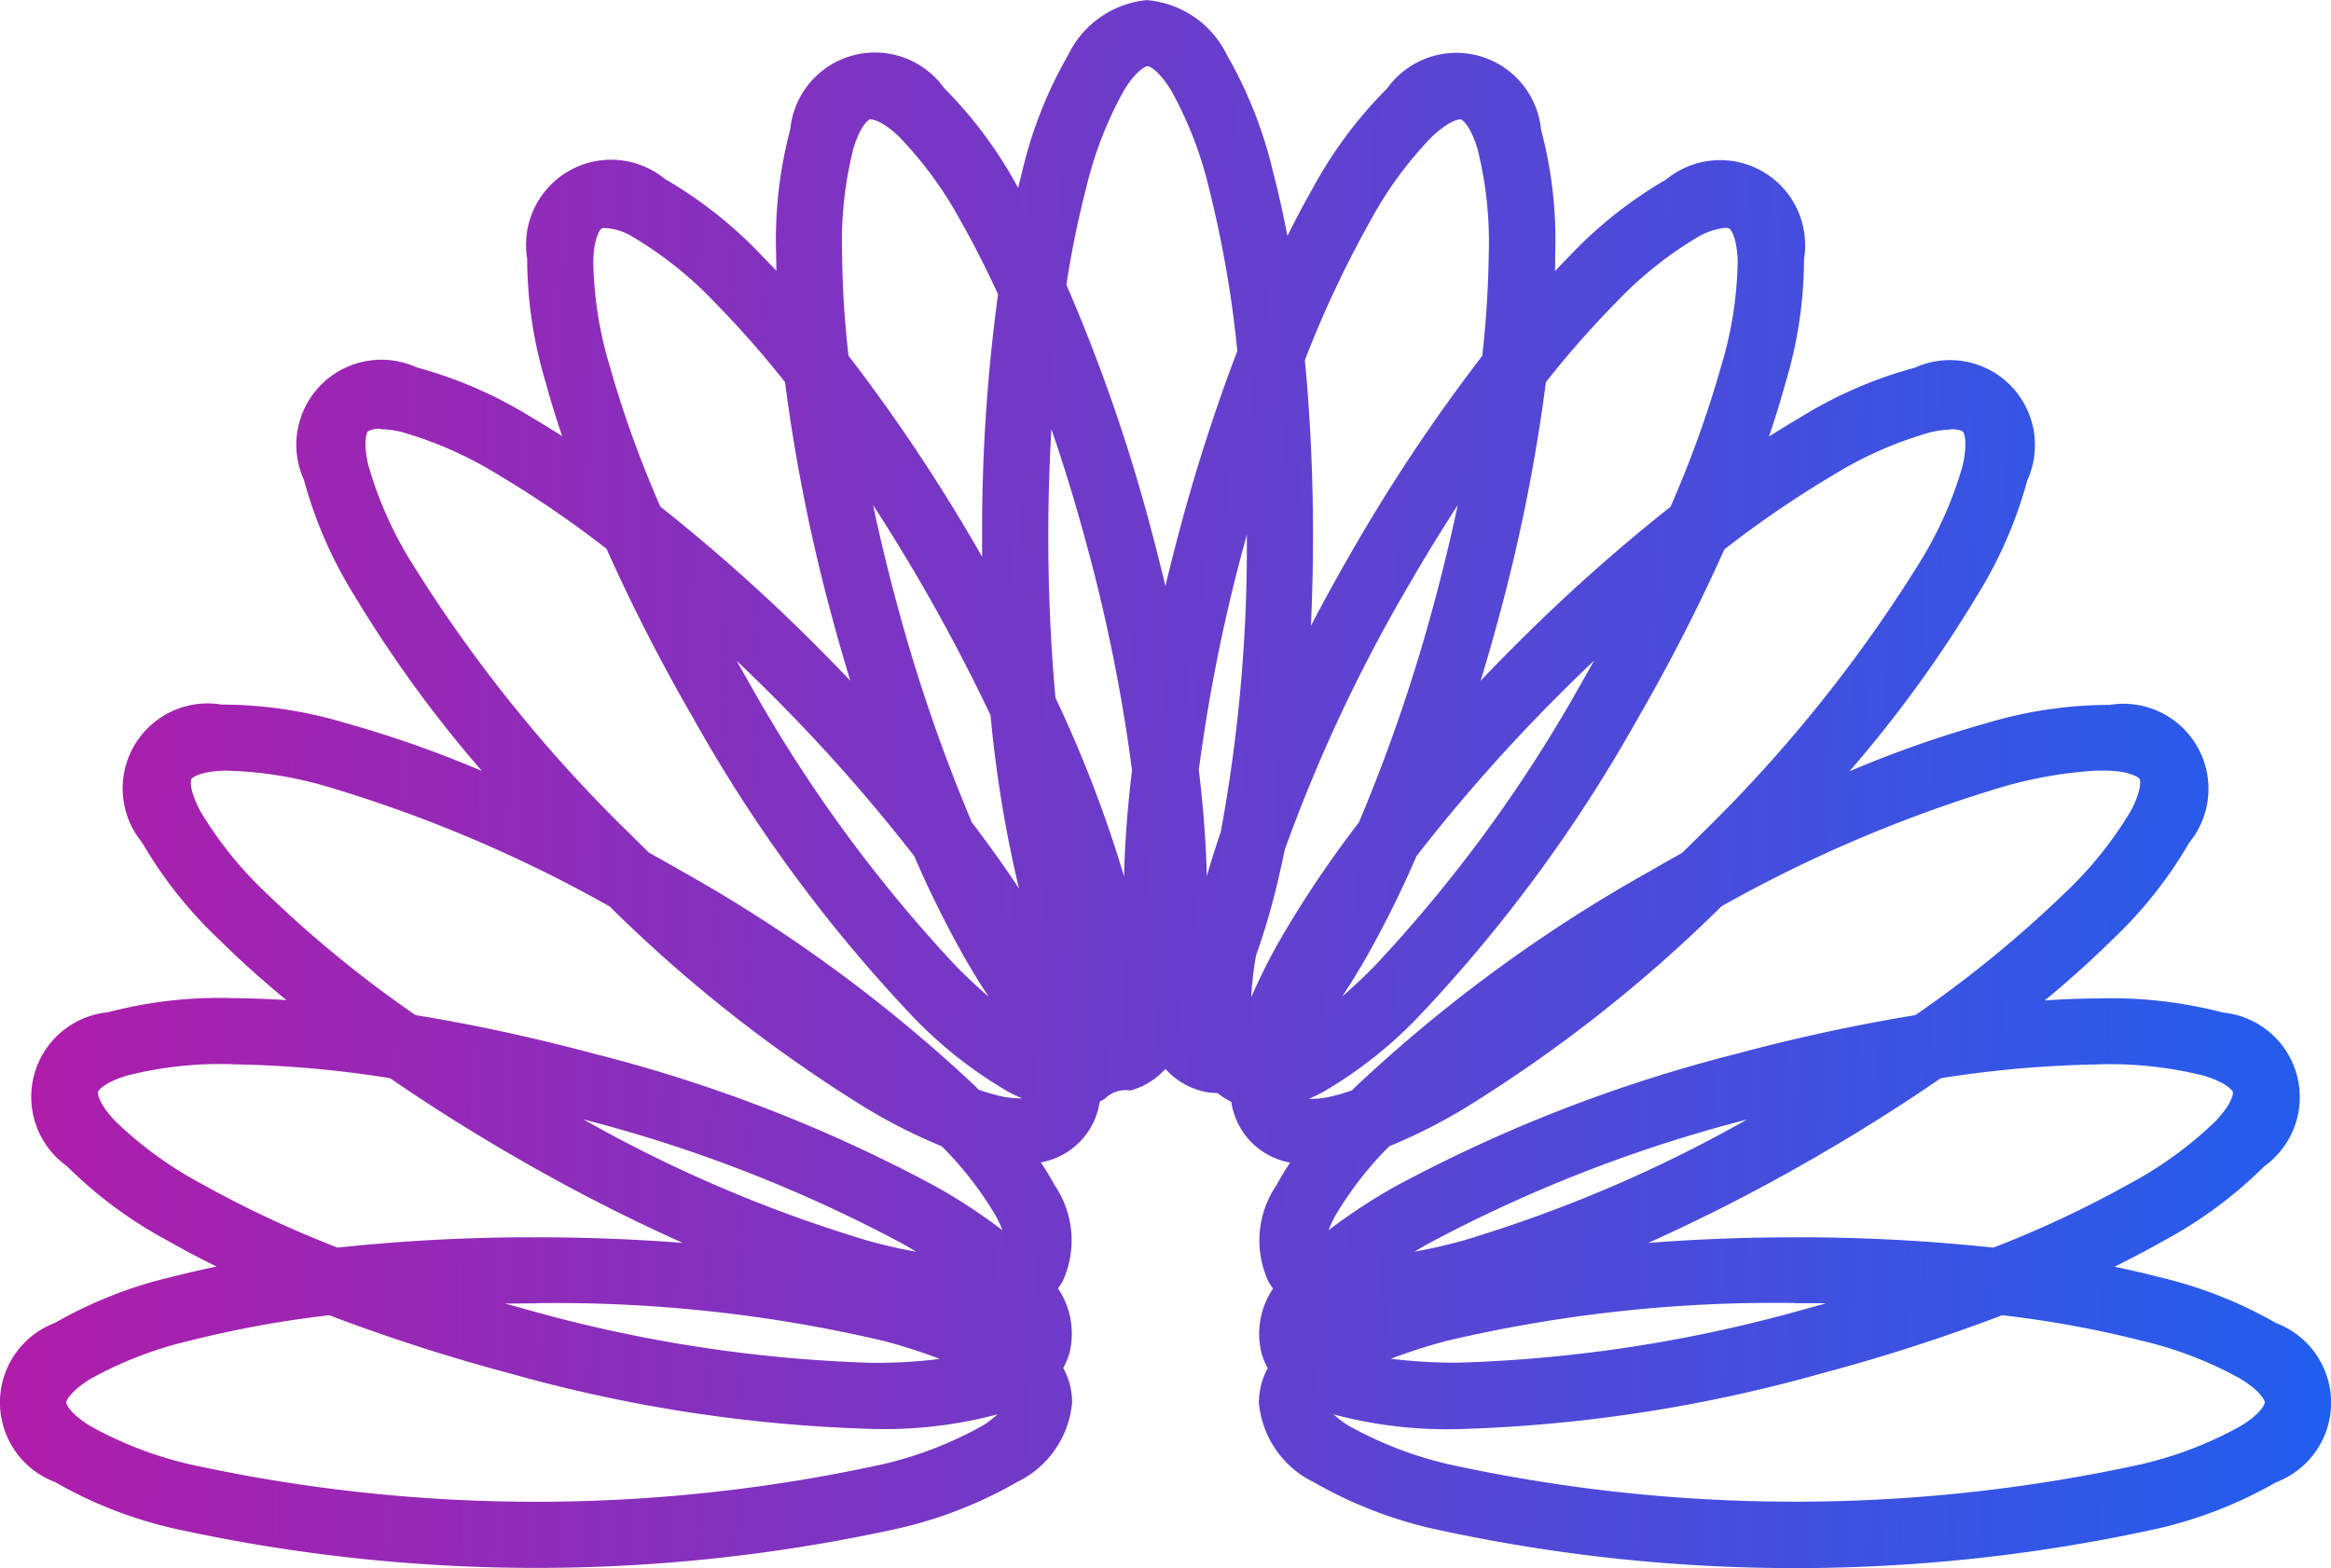<?xml version="1.0" encoding="UTF-8"?> <svg xmlns="http://www.w3.org/2000/svg" xmlns:xlink="http://www.w3.org/1999/xlink" width="90.17" height="60.682" viewBox="0 0 90.17 60.682"><defs><linearGradient id="linear-gradient" x1="1" y1="0.739" x2="-0.066" y2="0.723" gradientUnits="objectBoundingBox"><stop offset="0" stop-color="#215eee"></stop><stop offset="1" stop-color="#ba18a5"></stop></linearGradient></defs><path id="icon-flexible-recruitment" d="M275.4,351.68a3.791,3.791,0,0,0-3.081,2.133,16.672,16.672,0,0,0-1.779,4.521c-.052.2-.1.407-.154.614a16.641,16.641,0,0,0-2.863-3.862,3.291,3.291,0,0,0-5.95,1.594,16.7,16.7,0,0,0-.547,4.827c0,.212.01.429.01.648q-.254-.269-.505-.523a16.674,16.674,0,0,0-3.8-3.023,3.29,3.29,0,0,0-5.335,3.08,16.716,16.716,0,0,0,.719,4.8q.271.992.635,2.066c-.4-.256-.795-.5-1.179-.723a16.683,16.683,0,0,0-4.454-1.939,3.29,3.29,0,0,0-4.356,4.357,16.708,16.708,0,0,0,1.939,4.453,48.408,48.408,0,0,0,4.944,6.806,43.152,43.152,0,0,0-5.261-1.851,16.7,16.7,0,0,0-4.806-.718,3.289,3.289,0,0,0-3.08,5.334,16.723,16.723,0,0,0,3.026,3.8c.755.749,1.614,1.519,2.558,2.3-.721-.048-1.415-.068-2.072-.077a16.946,16.946,0,0,0-4.826.547,3.29,3.29,0,0,0-1.595,5.951,16.746,16.746,0,0,0,3.9,2.887c.589.336,1.223.672,1.893,1-.6.126-1.178.261-1.725.4a16.731,16.731,0,0,0-4.521,1.778,3.292,3.292,0,0,0,0,6.163,16.674,16.674,0,0,0,4.521,1.778,65.1,65.1,0,0,0,28.166,0,16.674,16.674,0,0,0,4.521-1.778,3.792,3.792,0,0,0,2.133-3.081,2.77,2.77,0,0,0-.343-1.334,2.7,2.7,0,0,0,.248-.613,3.128,3.128,0,0,0-.451-2.467c.062-.087.12-.17.174-.263a3.787,3.787,0,0,0-.308-3.733,10.151,10.151,0,0,0-.531-.878,2.8,2.8,0,0,0,2.279-2.355,1.916,1.916,0,0,0,.185-.1,1.159,1.159,0,0,1,1-.327,2.805,2.805,0,0,0,1.335-.814h.042a2.817,2.817,0,0,0,1.343.823,2.37,2.37,0,0,0,.647.087,2.782,2.782,0,0,0,.351.242,1.334,1.334,0,0,0,.186.1,2.8,2.8,0,0,0,2.277,2.352,10.246,10.246,0,0,0-.531.877,3.787,3.787,0,0,0-.305,3.734,2.483,2.483,0,0,0,.174.264,3.115,3.115,0,0,0-.453,2.469,2.7,2.7,0,0,0,.248.612,2.772,2.772,0,0,0-.343,1.332,3.791,3.791,0,0,0,2.134,3.081,16.662,16.662,0,0,0,4.519,1.778,65.116,65.116,0,0,0,28.17,0,16.674,16.674,0,0,0,4.521-1.778,3.292,3.292,0,0,0,0-6.162,16.706,16.706,0,0,0-4.521-1.778c-.547-.144-1.124-.277-1.725-.4.669-.331,1.3-.666,1.891-1a16.736,16.736,0,0,0,3.906-2.89A3.289,3.289,0,0,0,317,390.857a17.067,17.067,0,0,0-4.827-.546c-.659,0-1.352.027-2.074.077.946-.782,1.805-1.556,2.561-2.3a16.723,16.723,0,0,0,3.026-3.8,3.291,3.291,0,0,0-3.082-5.335,16.589,16.589,0,0,0-4.8.719,43.274,43.274,0,0,0-5.26,1.851,48.524,48.524,0,0,0,4.942-6.806,16.722,16.722,0,0,0,1.939-4.453,3.289,3.289,0,0,0-4.356-4.356,16.659,16.659,0,0,0-4.454,1.939c-.386.226-.781.468-1.183.724.242-.715.455-1.407.636-2.068a16.671,16.671,0,0,0,.72-4.8,3.289,3.289,0,0,0-5.333-3.079,16.7,16.7,0,0,0-3.8,3.026c-.166.169-.335.342-.5.52.007-.218.007-.434.007-.646a16.528,16.528,0,0,0-.547-4.828,3.291,3.291,0,0,0-5.952-1.595A16.739,16.739,0,0,0,281.764,359c-.322.564-.643,1.17-.961,1.809-.166-.872-.351-1.7-.553-2.467a16.7,16.7,0,0,0-1.779-4.521,3.786,3.786,0,0,0-3.078-2.133Zm0,2.56c.049,0,.4.12.9.927a14.789,14.789,0,0,1,1.476,3.82,43.156,43.156,0,0,1,1.09,6.272,70.7,70.7,0,0,0-2.236,6.939q-.293,1.092-.545,2.16-.253-1.068-.544-2.159a66.581,66.581,0,0,0-3.286-9.5,37.272,37.272,0,0,1,.756-3.713,14.787,14.787,0,0,1,1.476-3.82c.5-.807.858-.927.908-.927ZM264.655,356.3c.048-.007.422,0,1.116.659a14.887,14.887,0,0,1,2.414,3.307c.473.83.952,1.772,1.425,2.8a67.69,67.69,0,0,0-.616,9.354v.805l-.093-.164a68.145,68.145,0,0,0-5.075-7.618,37.909,37.909,0,0,1-.249-3.945,14.777,14.777,0,0,1,.437-4.071c.276-.909.588-1.114.635-1.127Zm22.862,0c.048.014.36.22.637,1.129a14.776,14.776,0,0,1,.438,4.072c-.014,1.179-.09,2.508-.25,3.945a68,68,0,0,0-5.074,7.617q-.825,1.43-1.555,2.833.079-1.693.081-3.474c0-2.389-.11-4.68-.315-6.809a42.1,42.1,0,0,1,2.508-5.345,14.792,14.792,0,0,1,2.416-3.307c.694-.651,1.065-.67,1.114-.661Zm-33.15,4.2a2.331,2.331,0,0,1,1.153.368,14.8,14.8,0,0,1,3.189,2.57,37.966,37.966,0,0,1,2.661,3.026,67.951,67.951,0,0,0,1.808,9.052q.342,1.279.718,2.5-.625-.656-1.28-1.312a69.456,69.456,0,0,0-6.066-5.42,41.9,41.9,0,0,1-1.968-5.465,14.8,14.8,0,0,1-.63-4.046c.031-.95.279-1.228.323-1.253a.312.312,0,0,1,.095-.021Zm43.34,0a.451.451,0,0,1,.193.021c.041.027.291.3.322,1.253a14.7,14.7,0,0,1-.631,4.045,42.014,42.014,0,0,1-1.969,5.469,69.382,69.382,0,0,0-6.064,5.419q-.655.654-1.28,1.312.374-1.226.718-2.506a68.01,68.01,0,0,0,1.808-9.051,38.116,38.116,0,0,1,2.66-3.026,14.847,14.847,0,0,1,3.189-2.57,2.675,2.675,0,0,1,1.054-.367Zm-26.033,7.785c.5,1.448.966,2.982,1.394,4.58a65.68,65.68,0,0,1,1.725,8.613c-.177,1.465-.279,2.842-.309,4.108a48.686,48.686,0,0,0-2.652-6.908c-.178-1.957-.278-4.062-.278-6.255,0-1.422.042-2.805.12-4.136Zm-25.954,0a3.689,3.689,0,0,1,.807.106,14.864,14.864,0,0,1,3.745,1.656,40.631,40.631,0,0,1,4.193,2.866,70.7,70.7,0,0,0,3.353,6.549,57.69,57.69,0,0,0,8.377,11.426,16.71,16.71,0,0,0,3.8,3.026c.179.1.363.181.548.262a3.65,3.65,0,0,1-.895-.1c-.237-.062-.5-.132-.785-.233a.651.651,0,0,1-.093-.1,57.722,57.722,0,0,0-11.427-8.376c-.414-.239-.825-.47-1.236-.7q-.367-.357-.734-.723a55.56,55.56,0,0,1-8.467-10.528,14.807,14.807,0,0,1-1.657-3.746c-.216-.926-.048-1.26-.019-1.295a.808.808,0,0,1,.49-.1Zm60.727,0c.327,0,.466.068.487.1.041.041.2.372-.007,1.3a14.766,14.766,0,0,1-1.658,3.746,55.564,55.564,0,0,1-8.467,10.527q-.368.368-.737.726c-.409.226-.82.457-1.232.7a57.6,57.6,0,0,0-11.428,8.377.735.735,0,0,0-.092.1,7.526,7.526,0,0,1-.784.233,3.23,3.23,0,0,1-.9.1c.186-.078.37-.168.55-.264a16.652,16.652,0,0,0,3.8-3.026,57.623,57.623,0,0,0,8.377-11.426,71.01,71.01,0,0,0,3.35-6.541,40.192,40.192,0,0,1,4.192-2.866,14.819,14.819,0,0,1,3.745-1.656,3.4,3.4,0,0,1,.807-.113Zm-41.671,2.936c.645.995,1.285,2.036,1.911,3.12.986,1.708,1.867,3.4,2.634,5.015a47.583,47.583,0,0,0,1.1,6.7c-.547-.828-1.158-1.683-1.825-2.56a65.18,65.18,0,0,1-2.949-8.643c-.331-1.234-.62-2.449-.871-3.632Zm22.617,0c-.251,1.181-.541,2.393-.871,3.625a65.376,65.376,0,0,1-2.95,8.649,42.3,42.3,0,0,0-2.884,4.257,22.642,22.642,0,0,0-1.283,2.512,12.37,12.37,0,0,1,.19-1.638q.354-.979.656-2.124c.161-.613.311-1.266.45-1.947a61.25,61.25,0,0,1,4.785-10.217c.624-1.081,1.264-2.122,1.907-3.116Zm-8.159,1.162v.027a60.7,60.7,0,0,1-1.006,11.447q-.3.888-.542,1.721c-.03-1.266-.133-2.645-.309-4.111a65.789,65.789,0,0,1,1.725-8.614c.042-.159.087-.316.131-.475Zm-19.721,4.874q.643.611,1.286,1.253a66.479,66.479,0,0,1,5.57,6.294,40.754,40.754,0,0,0,1.938,3.91c.313.549.626,1.058.942,1.531-.4-.342-.812-.731-1.242-1.163a55.659,55.659,0,0,1-7.977-10.9c-.178-.307-.351-.616-.522-.921Zm33.145,0q-.256.458-.522.92a55.571,55.571,0,0,1-7.979,10.9c-.427.431-.842.817-1.237,1.16.314-.472.626-.979.939-1.525a40.633,40.633,0,0,0,1.938-3.91,66.427,66.427,0,0,1,5.569-6.295q.645-.646,1.291-1.259Zm19.478,4.239h.379c.95.027,1.229.283,1.255.322s.1.411-.348,1.249a14.828,14.828,0,0,1-2.57,3.188,45.3,45.3,0,0,1-5.757,4.7,70.844,70.844,0,0,0-6.93,1.5,57.619,57.619,0,0,0-13.2,5.134,22.06,22.06,0,0,0-2.568,1.688,4.192,4.192,0,0,1,.242-.532,13.5,13.5,0,0,1,2.106-2.717,21.554,21.554,0,0,0,2.818-1.411,55.619,55.619,0,0,0,10.032-7.872,53.184,53.184,0,0,1,10.878-4.621,16.442,16.442,0,0,1,3.668-.631Zm-72.48,0a14.9,14.9,0,0,1,4.047.631,53.1,53.1,0,0,1,10.883,4.623,55.57,55.57,0,0,0,10.025,7.867,21.57,21.57,0,0,0,2.82,1.412,13.427,13.427,0,0,1,2.107,2.719,4.223,4.223,0,0,1,.242.53,21.967,21.967,0,0,0-2.568-1.687,57.57,57.57,0,0,0-13.2-5.135c-2.41-.645-4.744-1.146-6.933-1.5a45.209,45.209,0,0,1-5.754-4.7,14.79,14.79,0,0,1-2.57-3.187c-.448-.839-.373-1.207-.348-1.249s.3-.29,1.254-.322Zm.335,11.363a42.584,42.584,0,0,1,6.1.535c1.5,1.033,3.126,2.06,4.849,3.055a70.89,70.89,0,0,0,6.474,3.32c-1.8-.141-3.706-.218-5.679-.218a70.478,70.478,0,0,0-7.673.4,41.962,41.962,0,0,1-5.307-2.493,14.8,14.8,0,0,1-3.306-2.415c-.649-.694-.672-1.065-.658-1.114s.218-.359,1.127-.635a14.781,14.781,0,0,1,4.071-.44Zm72.187,0a15.087,15.087,0,0,1,4.071.438c.91.276,1.117.587,1.129.635s-.007.42-.66,1.114a14.816,14.816,0,0,1-3.306,2.416,41.9,41.9,0,0,1-5.3,2.49,70.153,70.153,0,0,0-7.675-.4c-1.973,0-3.876.077-5.679.218a70.816,70.816,0,0,0,6.473-3.321c1.723-.994,3.345-2.02,4.845-3.052a43.26,43.26,0,0,1,6.105-.535Zm-58.6,2.133a55.289,55.289,0,0,1,12.361,4.819c.174.1.343.2.507.3-.572-.1-1.2-.243-1.863-.426a53.372,53.372,0,0,1-11.005-4.692Zm45.008,0a53.39,53.39,0,0,1-11,4.69c-.666.182-1.289.321-1.859.424.163-.1.329-.2.5-.294a55.307,55.307,0,0,1,12.36-4.819ZM251.74,402.1a55.622,55.622,0,0,1,13.434,1.457,21.137,21.137,0,0,1,2.183.7,19.62,19.62,0,0,1-2.647.151,55.176,55.176,0,0,1-13.351-2.068c-.275-.078-.547-.148-.819-.225.4,0,.8-.007,1.2-.007Zm48.695,0c.4,0,.805,0,1.2.007-.272.078-.546.152-.822.226a55.292,55.292,0,0,1-13.352,2.068,19.988,19.988,0,0,1-2.651-.151,20.887,20.887,0,0,1,2.188-.7,55.593,55.593,0,0,1,13.434-1.457Zm-56.7.465a70.589,70.589,0,0,0,6.964,2.244,57.6,57.6,0,0,0,14,2.156,17.006,17.006,0,0,0,4.827-.547c.023,0,.046-.021.067-.021a3.7,3.7,0,0,1-.6.454,14.8,14.8,0,0,1-3.819,1.476,62.664,62.664,0,0,1-26.865,0,14.812,14.812,0,0,1-3.819-1.476c-.807-.5-.926-.858-.926-.908s.119-.4.926-.905a14.8,14.8,0,0,1,3.819-1.478,41.192,41.192,0,0,1,5.424-.992Zm64.71,0a41.177,41.177,0,0,1,5.424.992,14.816,14.816,0,0,1,3.82,1.478c.807.5.925.858.925.906s-.118.406-.925.907a14.817,14.817,0,0,1-3.82,1.477,62.7,62.7,0,0,1-26.865,0,14.8,14.8,0,0,1-3.82-1.477,3.652,3.652,0,0,1-.6-.455c.024,0,.046.021.071.027a16.986,16.986,0,0,0,4.828.551,57.857,57.857,0,0,0,14-2.158,71.158,71.158,0,0,0,6.964-2.244Z" transform="translate(-231.003 -351.68)" fill="url(#linear-gradient)"></path></svg> 
